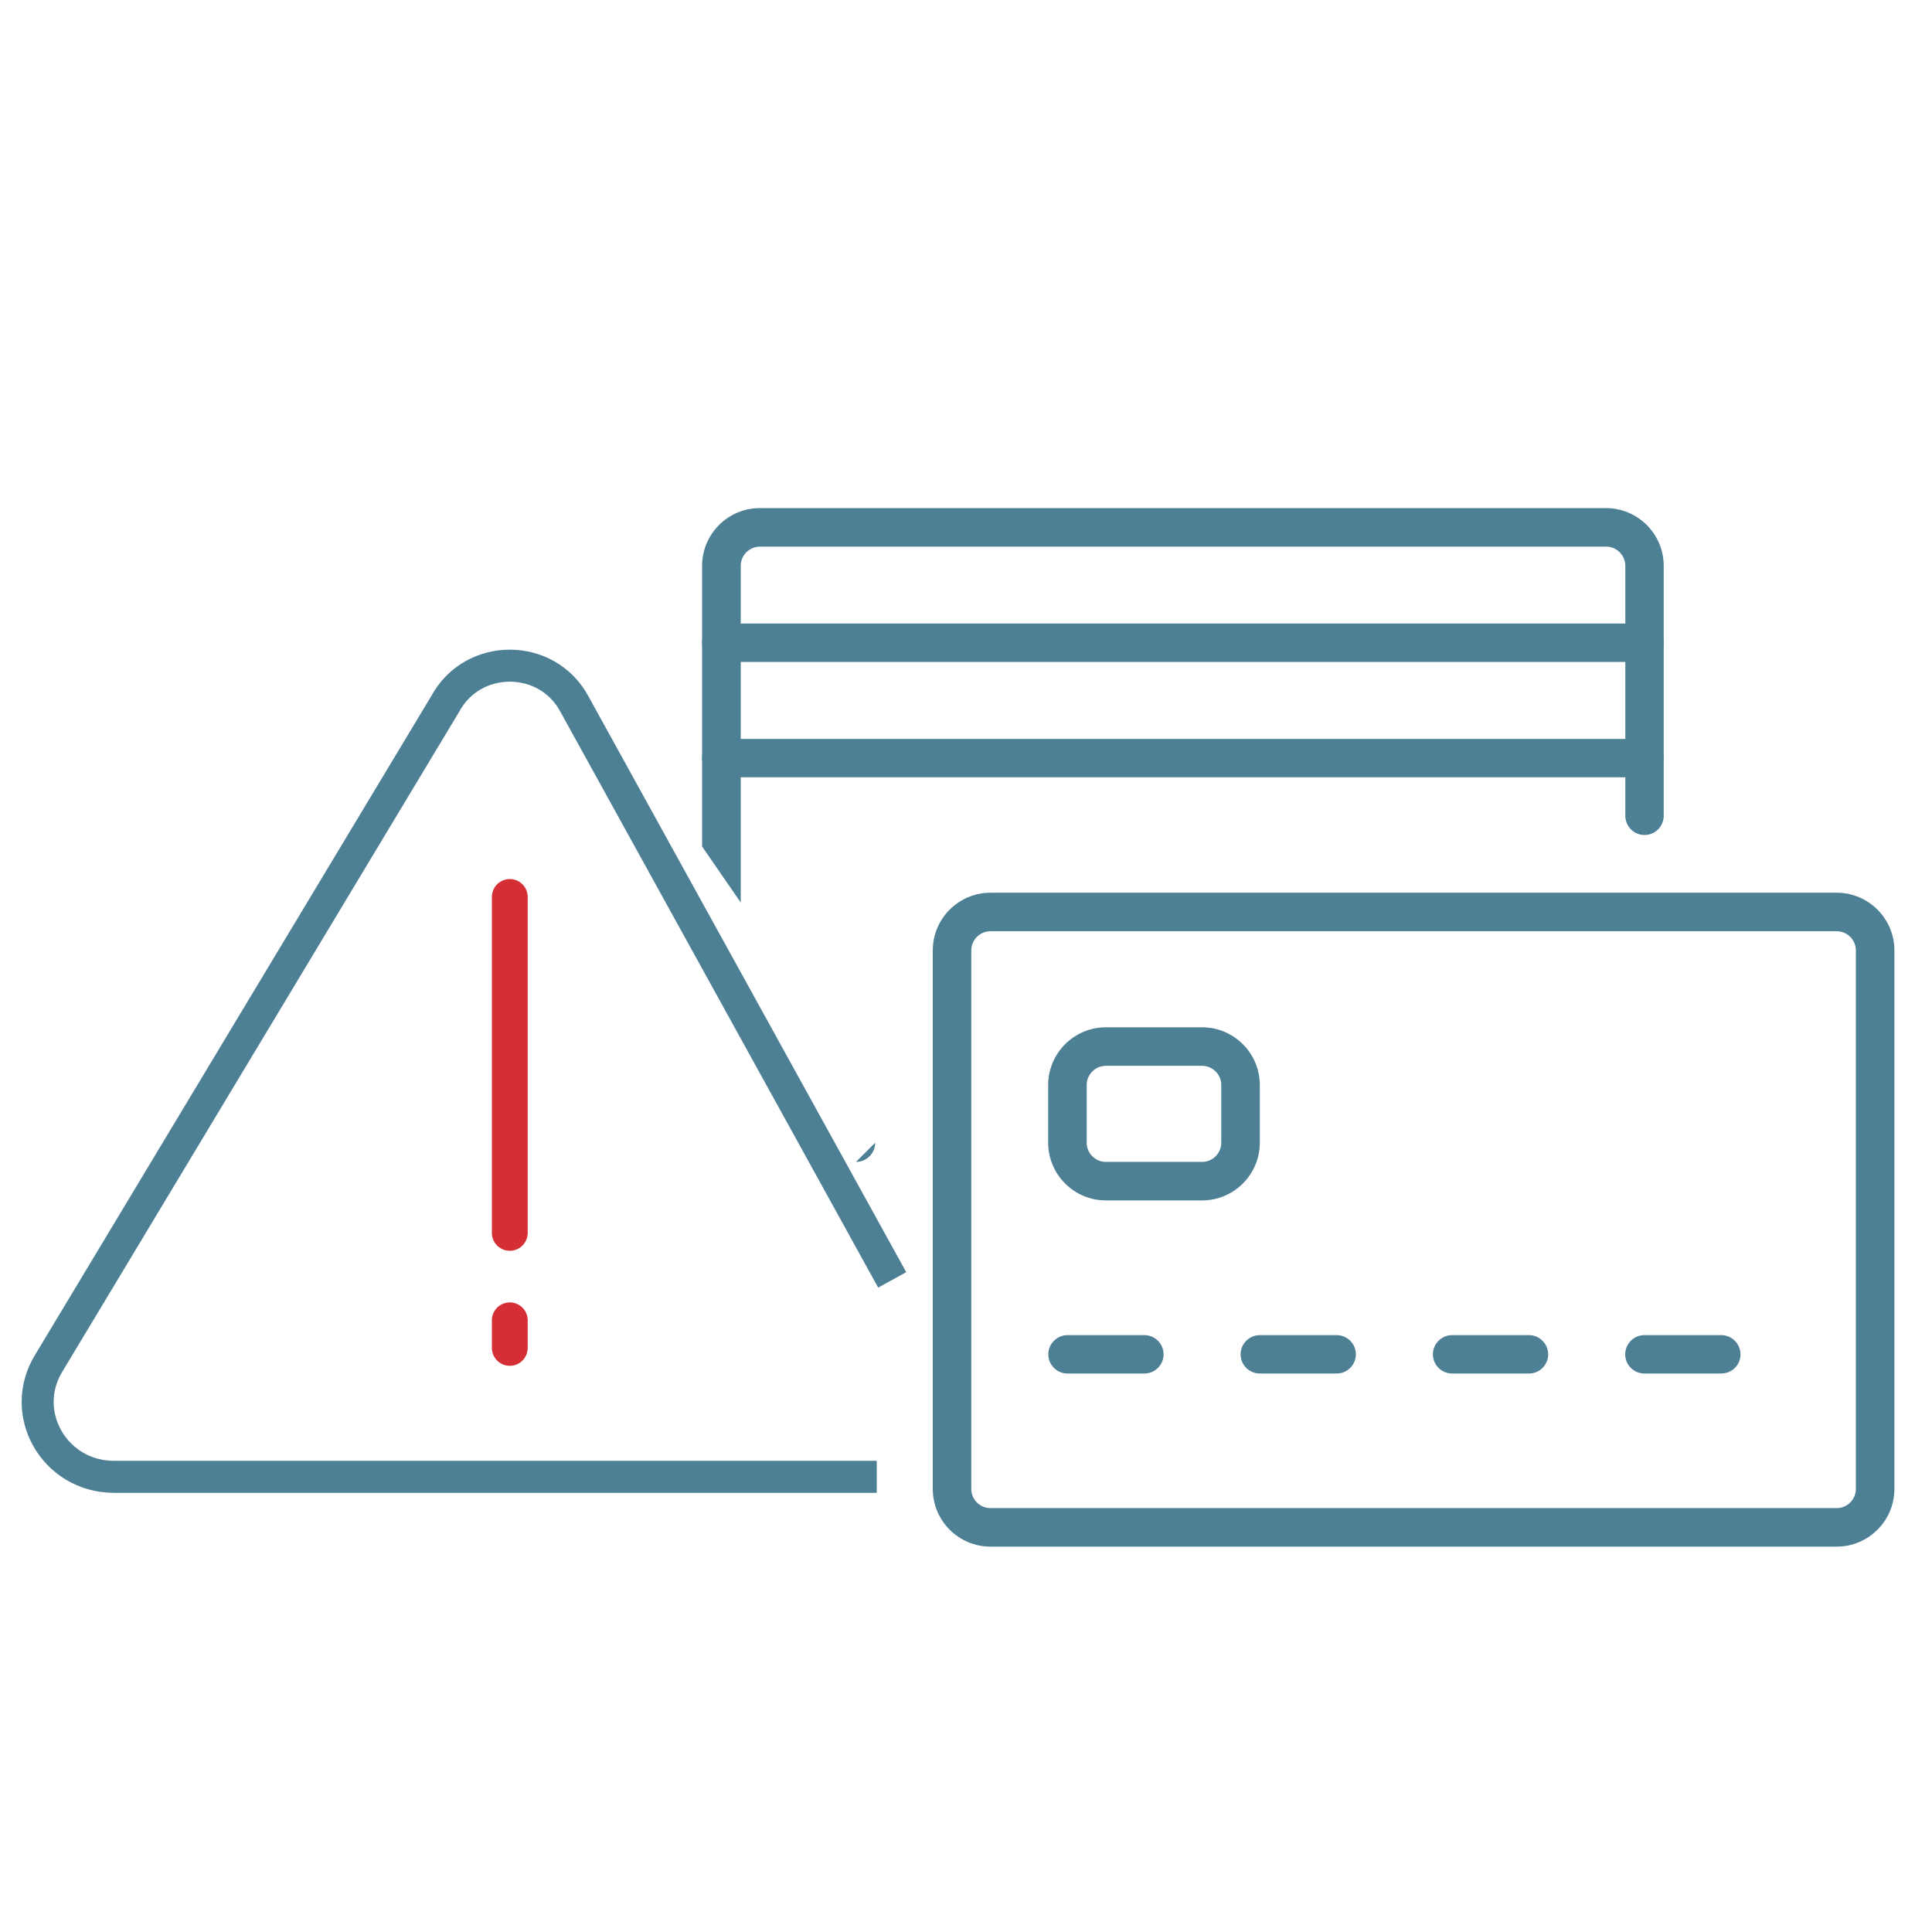 <svg id="Layer_1" xmlns="http://www.w3.org/2000/svg" viewBox="0 0 150 150"><style>.st0,.st1{fill:none;stroke:#4d7f95;stroke-width:2.485;stroke-linejoin:round}.st1{stroke:#d52e35;stroke-width:2.782;stroke-linecap:round}.st2{fill:#4d7f95}</style><path class="st0" d="M69.27 99.37L44.58 54.63c-2.14-3.93-7.86-3.93-10 0l-30.73 51.1c-2.5 3.93.36 8.93 5 8.93h59.22"/><path class="st1" d="M39.58 69.64v26.08M39.58 102.51v2.14"/><g><path class="st2" d="M142.6 120.08H76.9c-2.47 0-4.48-2.01-4.48-4.48V73.79c0-2.47 2.01-4.48 4.48-4.48h65.7c2.47 0 4.48 2.01 4.48 4.48v41.81c0 2.47-2.01 4.48-4.48 4.48zM76.9 72.3c-.82 0-1.49.67-1.49 1.49v41.81c0 .82.67 1.49 1.49 1.49h65.7c.82 0 1.49-.67 1.49-1.49V73.79c0-.82-.67-1.49-1.49-1.49H76.9zM67.95 88.72c0 .82-.67 1.49-1.49 1.49M54.51 65.72V43.93c0-2.47 2.01-4.48 4.48-4.48h65.7c2.47 0 4.48 2.01 4.48 4.48v19.41c0 .82-.67 1.49-1.49 1.49s-1.49-.67-1.49-1.49V43.93c0-.82-.67-1.49-1.49-1.49H59c-.82 0-1.49.67-1.49 1.49v26.14"/><path class="st2" d="M93.33 93.2h-7.47c-2.47 0-4.48-2.01-4.48-4.48v-4.48c0-2.47 2.01-4.48 4.48-4.48h7.47c2.47 0 4.48 2.01 4.48 4.48v4.48c0 2.47-2.01 4.48-4.48 4.48zm-7.47-10.45c-.82 0-1.49.67-1.49 1.49v4.48c0 .82.67 1.49 1.49 1.49h7.47c.82 0 1.49-.67 1.49-1.49v-4.48c0-.82-.67-1.49-1.49-1.49h-7.47zM88.85 106.64h-5.97c-.82 0-1.49-.67-1.49-1.49s.67-1.49 1.49-1.49h5.97c.82 0 1.49.67 1.49 1.49s-.67 1.49-1.49 1.49zM103.78 106.64h-5.97c-.82 0-1.49-.67-1.49-1.49s.67-1.49 1.49-1.49h5.97c.82 0 1.49.67 1.49 1.49s-.67 1.49-1.49 1.49zM118.71 106.64h-5.97c-.82 0-1.49-.67-1.49-1.49s.67-1.49 1.49-1.49h5.97c.82 0 1.49.67 1.49 1.49s-.66 1.49-1.49 1.49zM133.64 106.64h-5.97c-.82 0-1.49-.67-1.49-1.49s.67-1.49 1.49-1.49h5.97c.82 0 1.49.67 1.49 1.49.01.82-.66 1.49-1.49 1.49zM127.67 51.39H56c-.82 0-1.49-.67-1.49-1.49s.67-1.49 1.49-1.49h71.67c.82 0 1.49.67 1.49 1.49s-.67 1.49-1.49 1.49z"/><g><path class="st2" d="M127.67 60.35H56c-.82 0-1.49-.67-1.49-1.49s.67-1.49 1.49-1.49h71.67c.82 0 1.49.67 1.49 1.49s-.67 1.49-1.49 1.49z"/></g></g></svg>